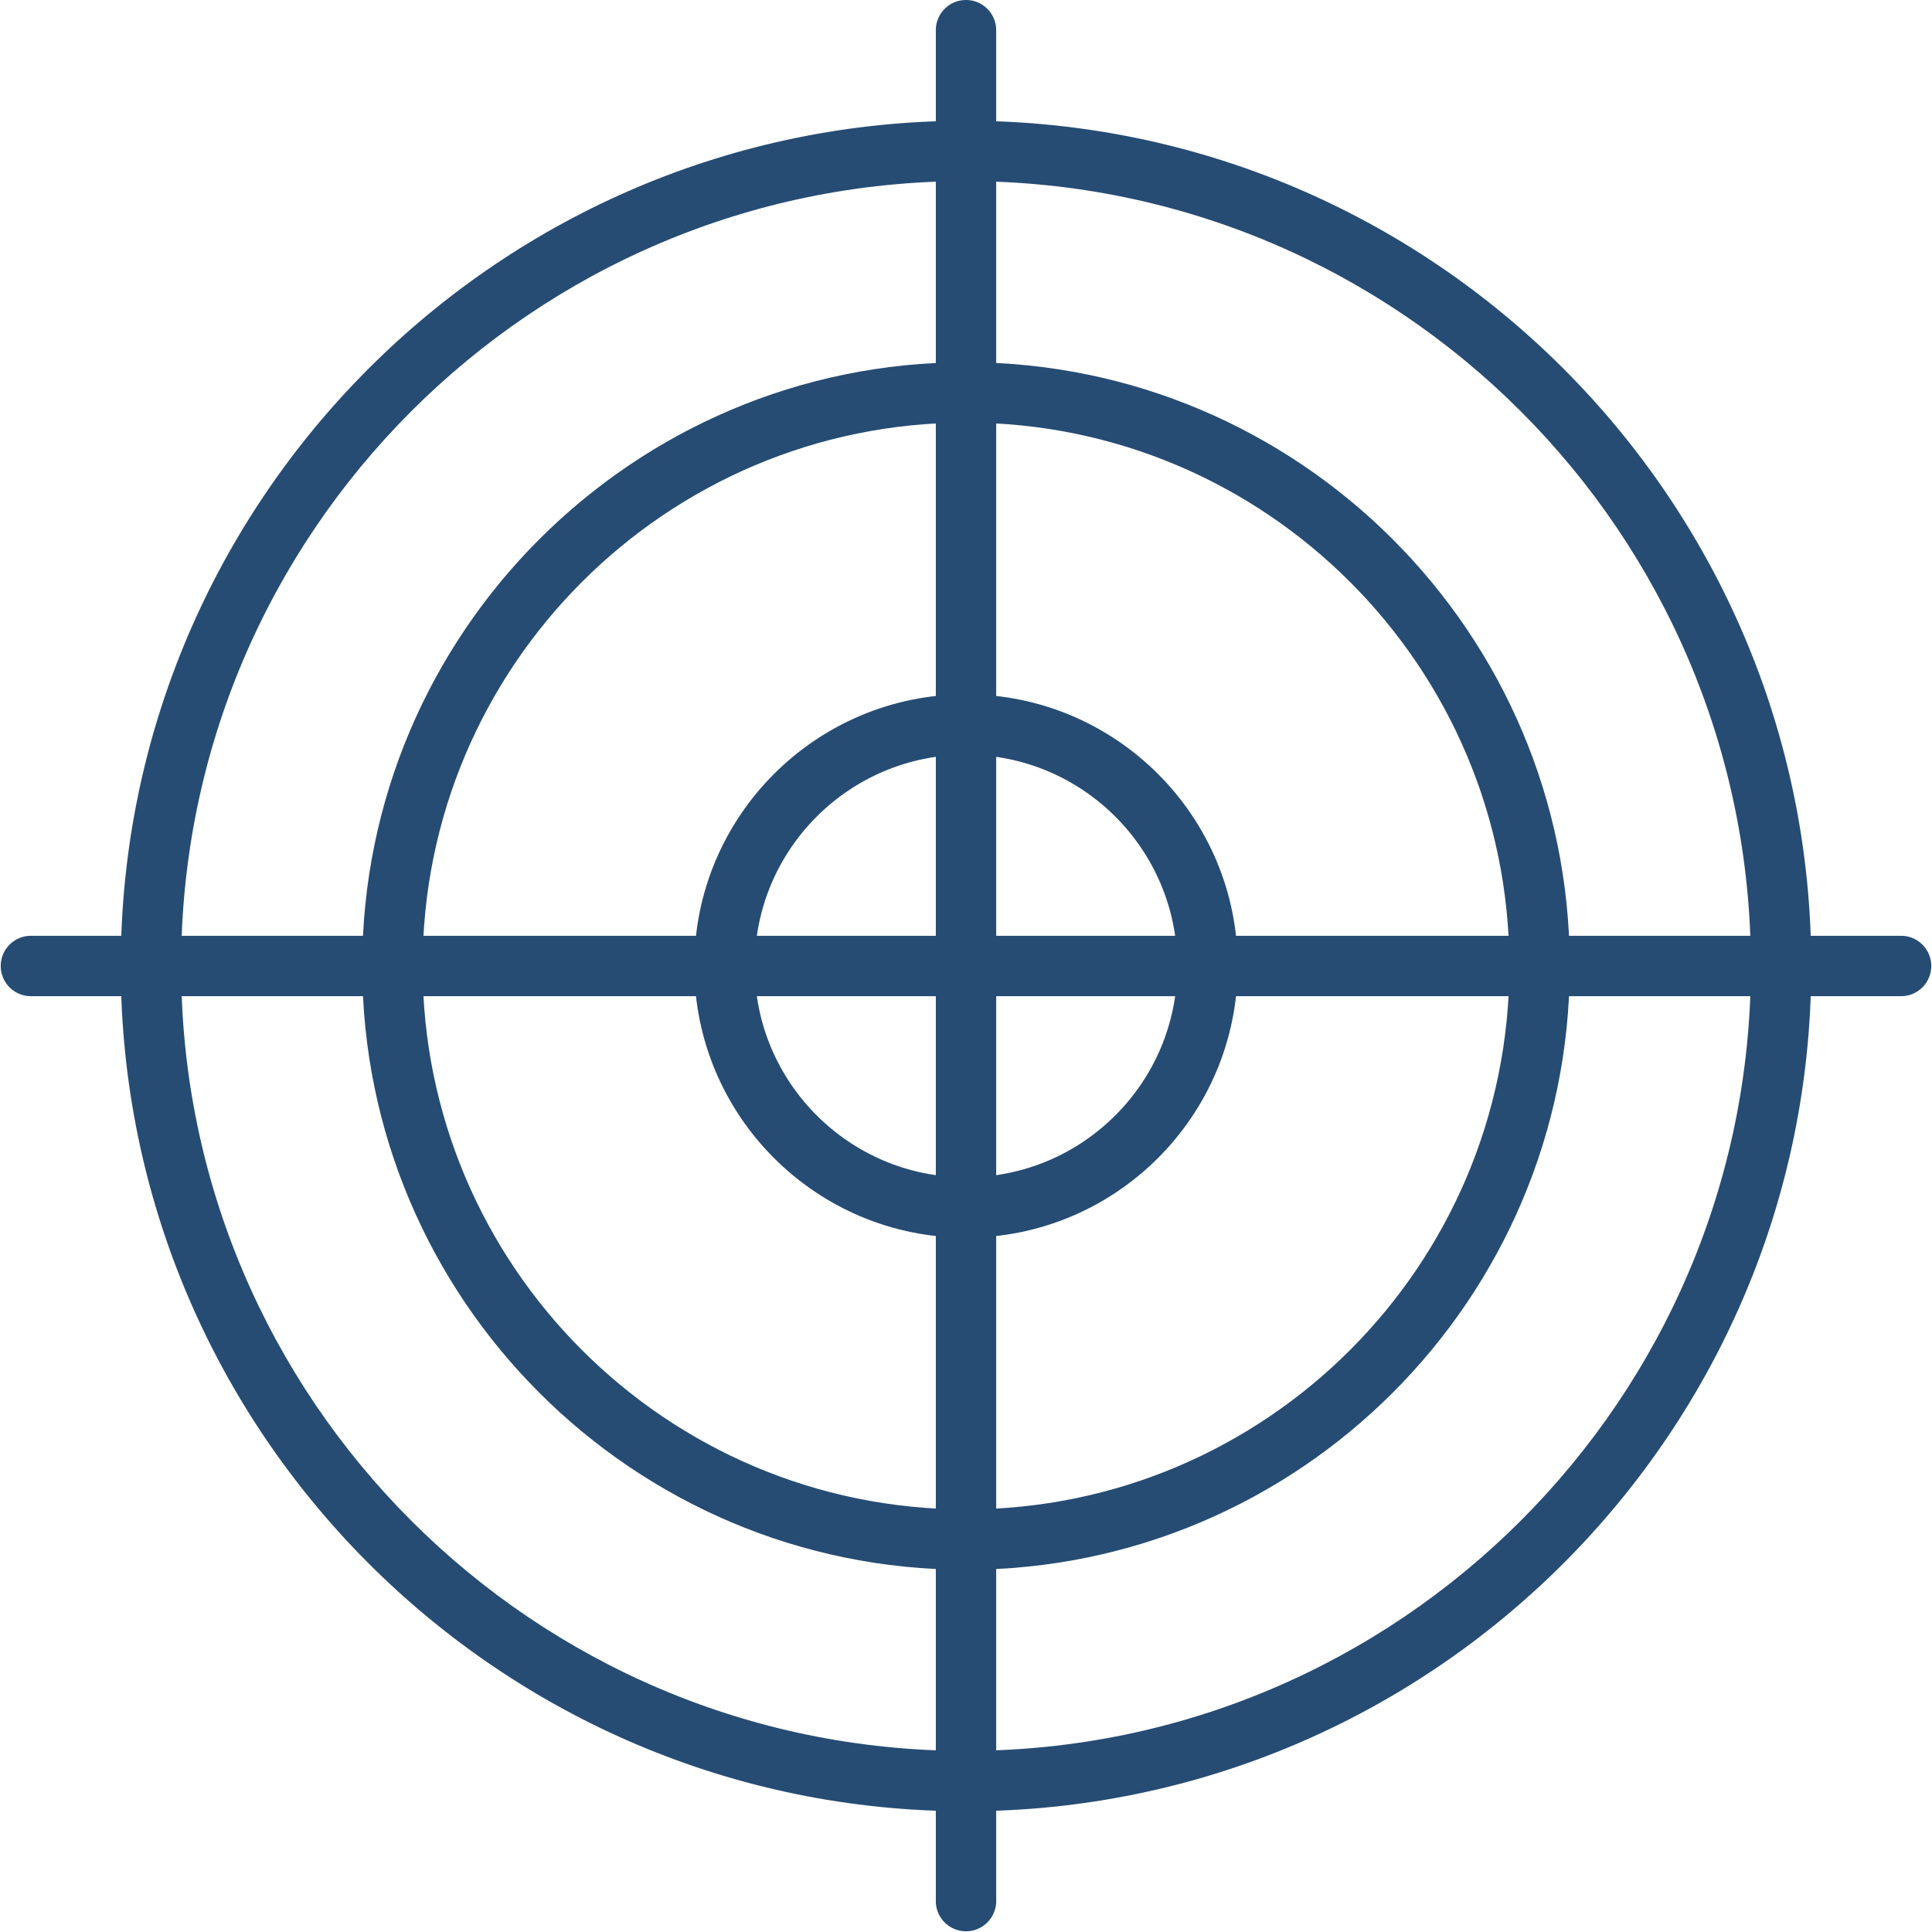 <svg xmlns="http://www.w3.org/2000/svg" xmlns:xlink="http://www.w3.org/1999/xlink" width="512" height="512" x="0" y="0" viewBox="0 0 218.453 218.453" style="enable-background:new 0 0 512 512" xml:space="preserve" class=""><g><path d="M109.227 13.653c-52.7 0-95.573 42.873-95.573 95.573S56.527 204.8 109.227 204.8s95.573-42.873 95.573-95.573-42.873-95.574-95.573-95.574zm0 184.32c-48.935 0-88.747-39.811-88.747-88.747S60.291 20.48 109.227 20.48s88.747 39.811 88.747 88.747-39.812 88.746-88.747 88.746z" fill="#264c74" opacity="1" data-original="#000000"></path><path d="M109.227 40.96c-37.642 0-68.267 30.624-68.267 68.267 0 37.642 30.624 68.267 68.267 68.267 37.642 0 68.267-30.624 68.267-68.267-.001-37.643-30.625-68.267-68.267-68.267zm0 129.707c-33.879 0-61.44-27.561-61.44-61.44s27.561-61.44 61.44-61.44 61.44 27.561 61.44 61.44-27.561 61.44-61.44 61.44z" fill="#264c74" opacity="1" data-original="#000000"></path><path d="M109.227 78.507c-16.939 0-30.72 13.781-30.72 30.72s13.781 30.72 30.72 30.72 30.72-13.781 30.72-30.72-13.782-30.72-30.72-30.72zm0 54.613c-13.175 0-23.893-10.718-23.893-23.893s10.718-23.893 23.893-23.893 23.893 10.718 23.893 23.893-10.718 23.893-23.893 23.893z" fill="#264c74" opacity="1" data-original="#000000"></path><path d="M109.227 0a3.414 3.414 0 0 0-3.413 3.413V215.04a3.414 3.414 0 0 0 6.826 0V3.413A3.414 3.414 0 0 0 109.227 0z" fill="#264c74" opacity="1" data-original="#000000"></path><path d="M215.04 105.813H3.413a3.414 3.414 0 0 0 0 6.826H215.04a3.414 3.414 0 0 0 0-6.826z" fill="#264c74" opacity="1" data-original="#000000"></path></g></svg>